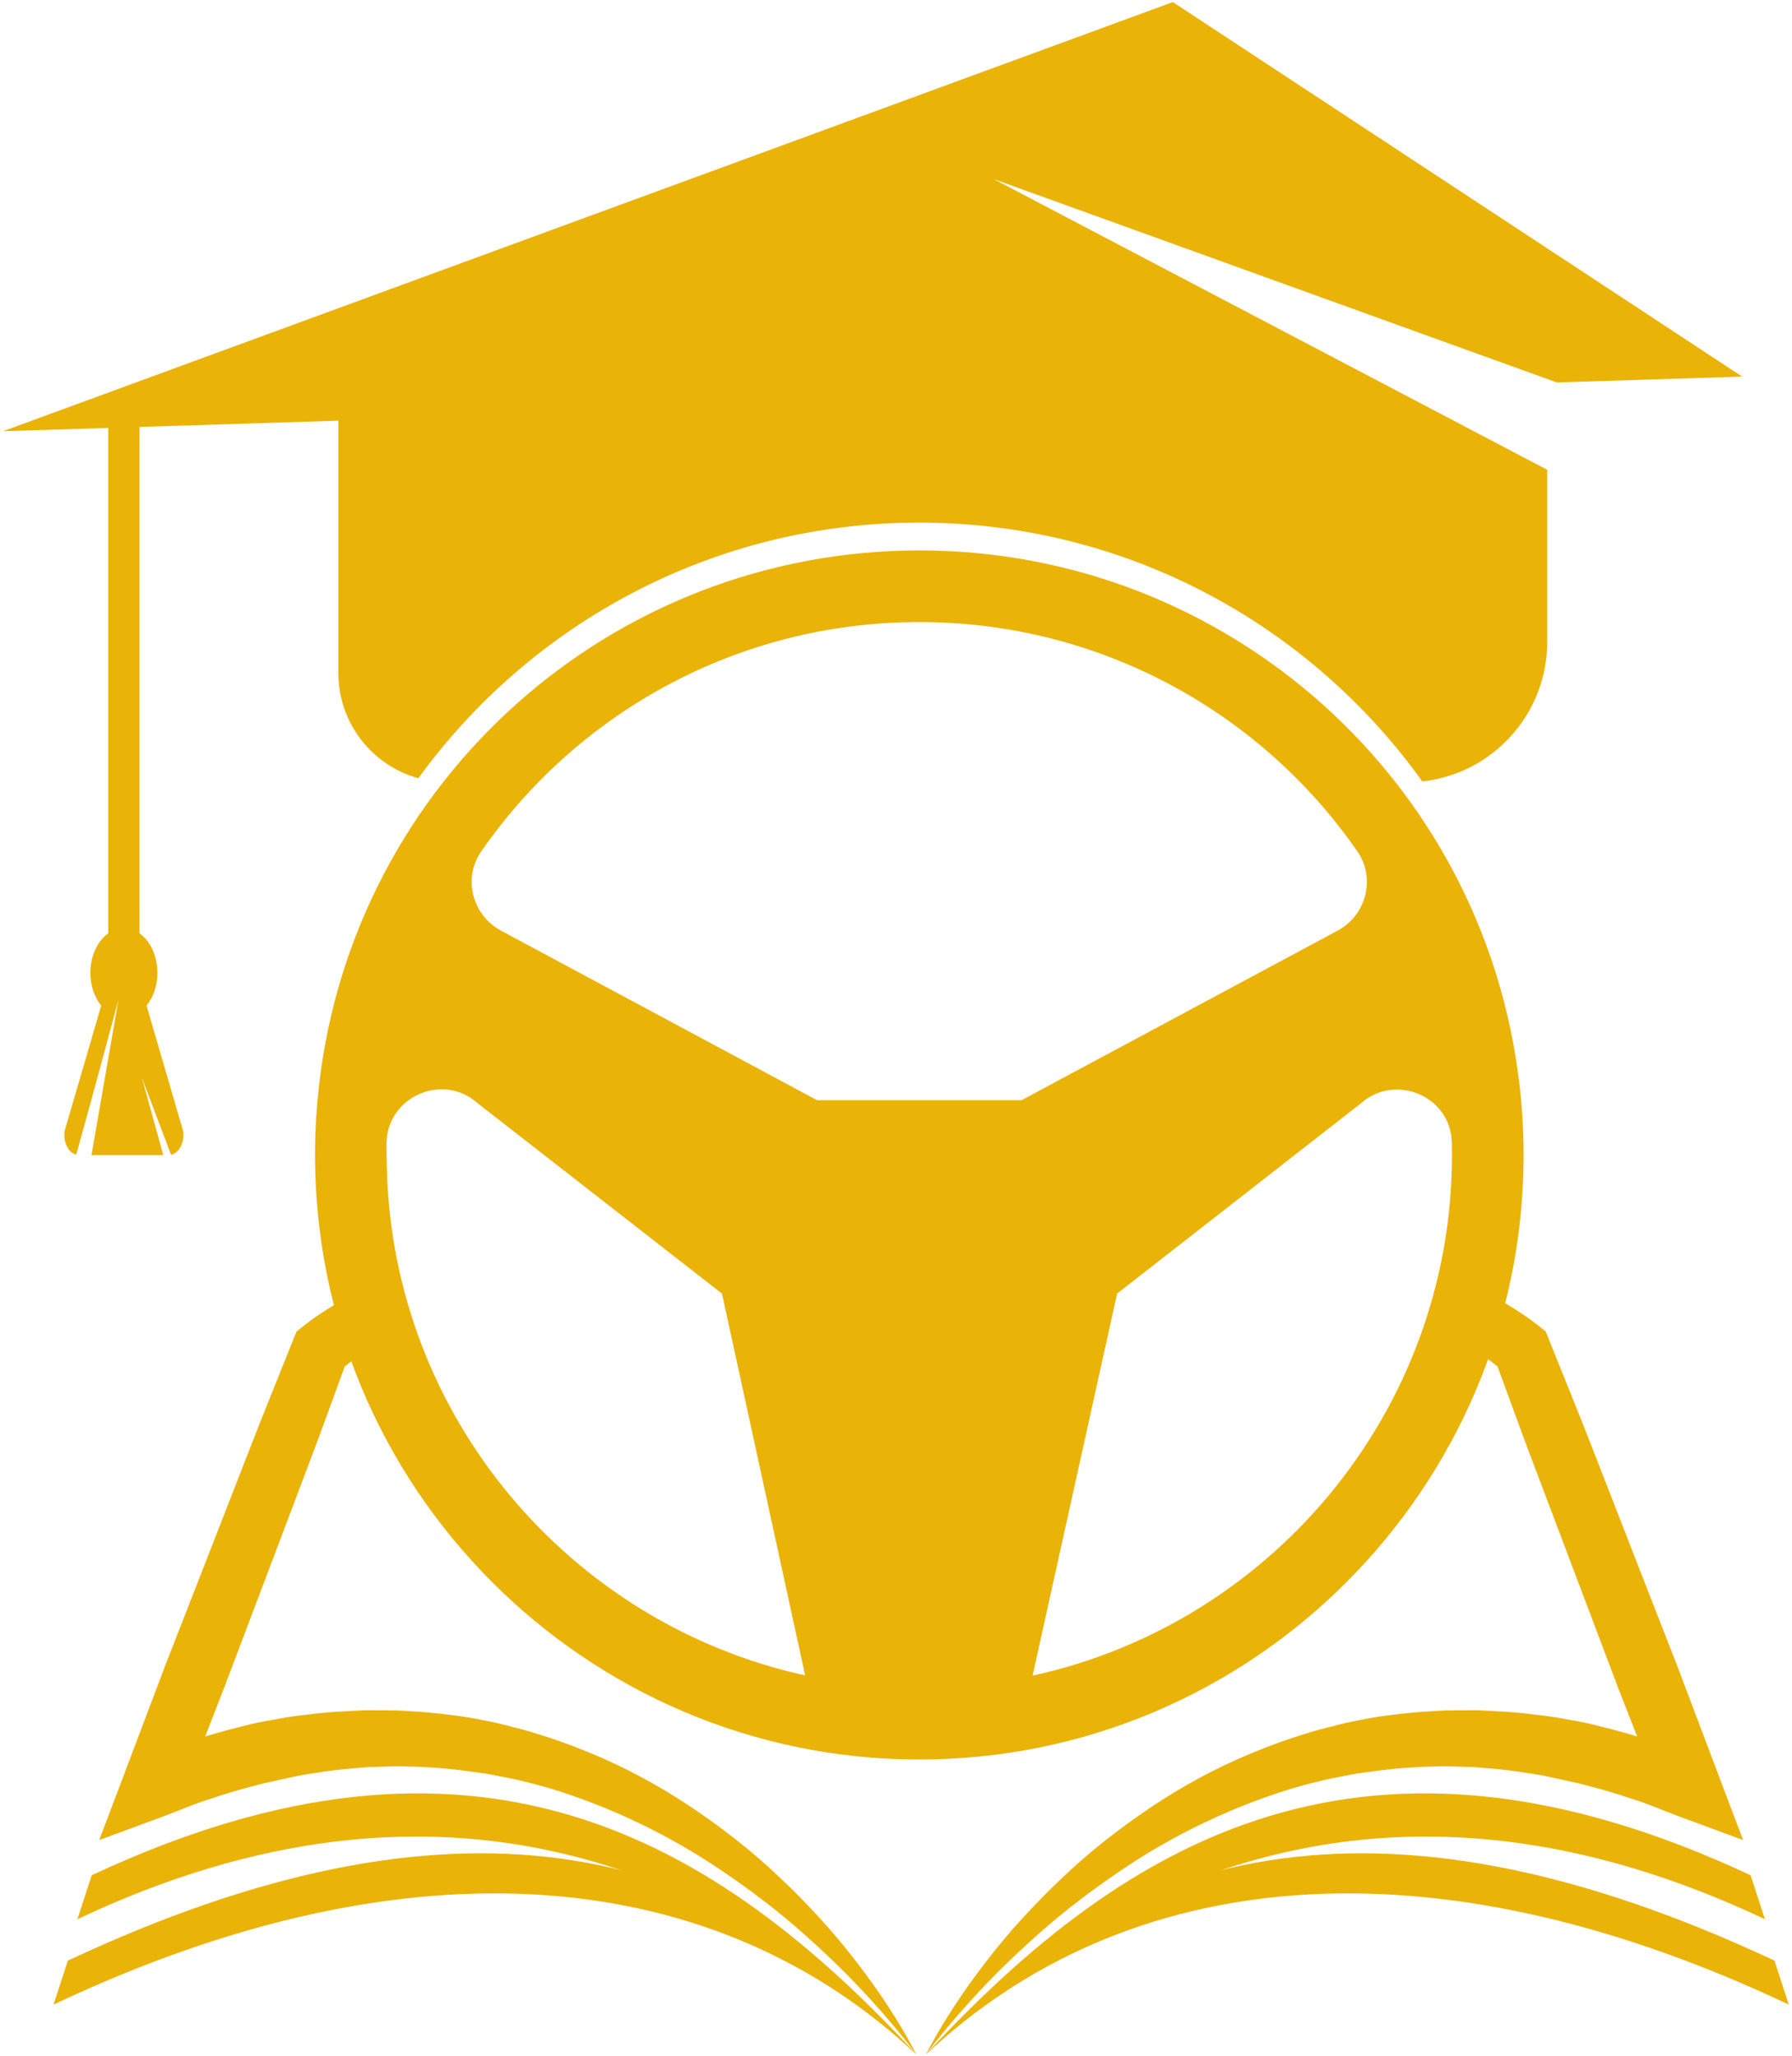 <svg width="150" height="172" viewBox="0 0 150 172" fill="none" xmlns="http://www.w3.org/2000/svg">
<path d="M145.908 153.953L140.494 151.956C139.109 151.443 137.756 150.838 136.346 150.424C134.949 149.935 133.528 149.564 132.106 149.199C130.672 148.903 129.251 148.52 127.798 148.341C126.352 148.081 124.899 147.976 123.441 147.852L121.247 147.784C120.517 147.772 119.782 147.815 119.052 147.828C117.594 147.895 116.129 148.019 114.682 148.242C113.953 148.322 113.224 148.44 112.507 148.594C111.784 148.724 111.061 148.86 110.35 149.051C108.916 149.385 107.501 149.818 106.104 150.306C103.31 151.289 100.584 152.513 97.957 153.959C96.647 154.682 95.362 155.461 94.113 156.301C92.865 157.142 91.622 158.007 90.423 158.934C89.212 159.843 88.05 160.819 86.906 161.827C85.769 162.835 84.656 163.879 83.569 164.955C81.411 167.124 79.372 169.429 77.499 171.896C78.933 169.145 80.664 166.549 82.573 164.083C83.532 162.847 84.526 161.641 85.59 160.492C86.653 159.336 87.741 158.205 88.89 157.136C91.165 154.96 93.662 153.007 96.301 151.233C98.934 149.465 101.753 147.927 104.719 146.702C106.197 146.085 107.711 145.528 109.256 145.065C110.022 144.811 110.801 144.613 111.586 144.422C112.365 144.205 113.156 144.033 113.953 143.89C115.536 143.563 117.149 143.39 118.762 143.241C119.572 143.198 120.381 143.124 121.191 143.105L123.626 143.093C125.245 143.167 126.865 143.235 128.472 143.458C129.275 143.538 130.079 143.649 130.876 143.804C131.667 143.952 132.477 144.069 133.256 144.267C134.529 144.576 135.79 144.904 137.038 145.287L135.493 141.338L128.546 122.968C127.891 121.269 127.267 119.557 126.642 117.851C126.209 116.676 125.783 115.502 125.351 114.328C124.801 113.883 124.127 113.407 123.496 112.999C123.416 112.95 123.336 112.894 123.249 112.844C123.836 111.386 124.361 109.896 124.807 108.37C125.196 108.573 125.579 108.79 125.956 109.012C126.988 109.63 127.897 110.211 128.973 111.07L129.257 111.299L129.393 111.41L129.634 112.023C130.845 115.063 132.1 118.092 133.28 121.145L136.847 130.299L140.419 139.446L143.893 148.637L145.908 153.953Z" fill="#EAB308"/>
<path d="M29.4 108.37C29.017 108.573 28.634 108.79 28.257 109.012C27.225 109.63 26.31 110.211 25.241 111.07L24.95 111.305L24.82 111.41L24.573 112.023C23.362 115.063 22.113 118.092 20.933 121.145L17.366 130.299L13.794 139.446L10.32 148.637L8.305 153.953L13.72 151.956C15.098 151.443 16.458 150.838 17.867 150.424C19.258 149.935 20.679 149.564 22.101 149.199C23.535 148.903 24.962 148.52 26.415 148.341C27.855 148.081 29.314 147.976 30.773 147.852L32.967 147.784C33.696 147.772 34.425 147.815 35.161 147.828C36.619 147.895 38.084 148.019 39.531 148.242C40.26 148.322 40.983 148.44 41.706 148.594C42.429 148.724 43.152 148.86 43.863 149.051C45.297 149.385 46.713 149.818 48.109 150.306C50.903 151.289 53.629 152.513 56.249 153.959C57.56 154.682 58.845 155.461 60.1 156.301C61.349 157.142 62.591 158.007 63.79 158.934C65.001 159.843 66.163 160.819 67.307 161.827C68.444 162.835 69.557 163.879 70.644 164.955C72.802 167.124 74.841 169.429 76.708 171.896C75.28 169.145 73.549 166.549 71.64 164.083C70.682 162.847 69.687 161.641 68.624 160.492C67.561 159.336 66.472 158.205 65.323 157.136C63.048 154.96 60.551 153.007 57.912 151.233C55.273 149.465 52.461 147.927 49.494 146.702C48.01 146.085 46.503 145.528 44.957 145.065C44.191 144.811 43.412 144.613 42.627 144.422C41.848 144.205 41.057 144.033 40.26 143.89C38.678 143.563 37.058 143.39 35.445 143.241C34.642 143.198 33.832 143.124 33.022 143.105L30.587 143.093C28.968 143.167 27.349 143.235 25.741 143.458C24.932 143.538 24.128 143.649 23.337 143.804C22.54 143.952 21.736 144.069 20.957 144.267C19.684 144.576 18.424 144.904 17.175 145.287L18.714 141.338L22.193 132.153L25.667 122.968C26.316 121.269 26.947 119.563 27.571 117.857C27.997 116.676 28.424 115.502 28.856 114.328C29.413 113.883 30.087 113.407 30.717 112.999C30.797 112.95 30.878 112.9 30.958 112.844L29.4 108.37Z" fill="#EAB308"/>
<path d="M77.501 171.893C94.394 153.657 114.468 141.88 146.534 156.898L147.734 160.578C117.348 146.211 94.112 156.301 77.501 171.893Z" fill="#EAB308"/>
<path d="M77.501 171.893C94.394 153.657 116.465 149.022 148.531 164.039L149.731 167.719C119.345 153.353 94.112 156.301 77.501 171.893Z" fill="#EAB308"/>
<path d="M76.71 171.893C59.818 153.657 39.743 141.88 7.678 156.898L6.478 160.578C36.864 146.211 60.1 156.301 76.71 171.893Z" fill="#EAB308"/>
<path d="M76.71 171.893C59.818 153.657 37.747 149.022 5.681 164.039L4.481 167.719C34.867 153.353 60.1 156.301 76.71 171.893Z" fill="#EAB308"/>
<path d="M145.829 31.509L98.174 0.174L0.251 36.079L9.064 35.803V79.383H11.676V35.721L28.323 35.198V56.317C28.323 60.516 31.158 64.045 35.017 65.115C44.427 52.155 59.697 43.725 76.938 43.725C94.299 43.725 109.662 52.27 119.055 65.383C124.934 64.737 129.509 59.757 129.509 53.705V39.304L83.198 14.991L130.31 31.997L145.829 31.509Z" fill="#EAB308"/>
<path d="M86.435 140.193C86.435 140.193 86.436 140.19 86.436 140.189L93.508 108.23L113.872 92.347C116.755 89.745 121.424 91.689 121.525 95.572C121.526 95.589 121.526 95.606 121.526 95.623C122.017 117.297 106.874 135.75 86.435 140.193ZM32.377 97.641C32.367 97.208 32.349 96.542 32.351 95.72C32.358 91.762 37.07 89.674 40.009 92.326L60.433 108.234L67.396 140.176C47.78 135.87 32.852 118.59 32.377 97.641ZM75.943 52.057C91.406 51.708 105.338 59.277 113.621 71.237C115.168 73.471 114.367 76.576 111.972 77.86L85.502 92.055H68.402L41.927 77.858C39.539 76.577 38.728 73.482 40.27 71.254C48.153 59.866 61.188 52.391 75.943 52.057ZM127.063 89.765C123.604 64.268 101.569 45.481 75.807 46.065C50.046 46.648 28.883 66.412 26.581 92.034C26.407 93.931 26.341 95.863 26.384 97.777C27.015 125.66 50.213 147.831 78.096 147.2C105.979 146.569 128.151 123.371 127.52 95.488C127.476 93.574 127.323 91.647 127.063 89.765Z" fill="#EAB308"/>
<path d="M6.38 96.608C7.716 91.851 9.913 83.662 9.913 83.662L7.659 96.643H13.665C12.719 93.195 11.876 90.166 11.876 90.166L14.315 96.615C15.003 96.481 15.484 95.562 15.319 94.594L12.267 84.139C12.821 83.456 13.175 82.484 13.175 81.397C13.175 79.33 11.919 77.654 10.37 77.654C8.821 77.654 7.565 79.33 7.565 81.397C7.565 82.484 7.918 83.455 8.473 84.139L5.425 94.567C5.251 95.521 5.709 96.442 6.38 96.608Z" fill="#EAB308"/>
</svg>
